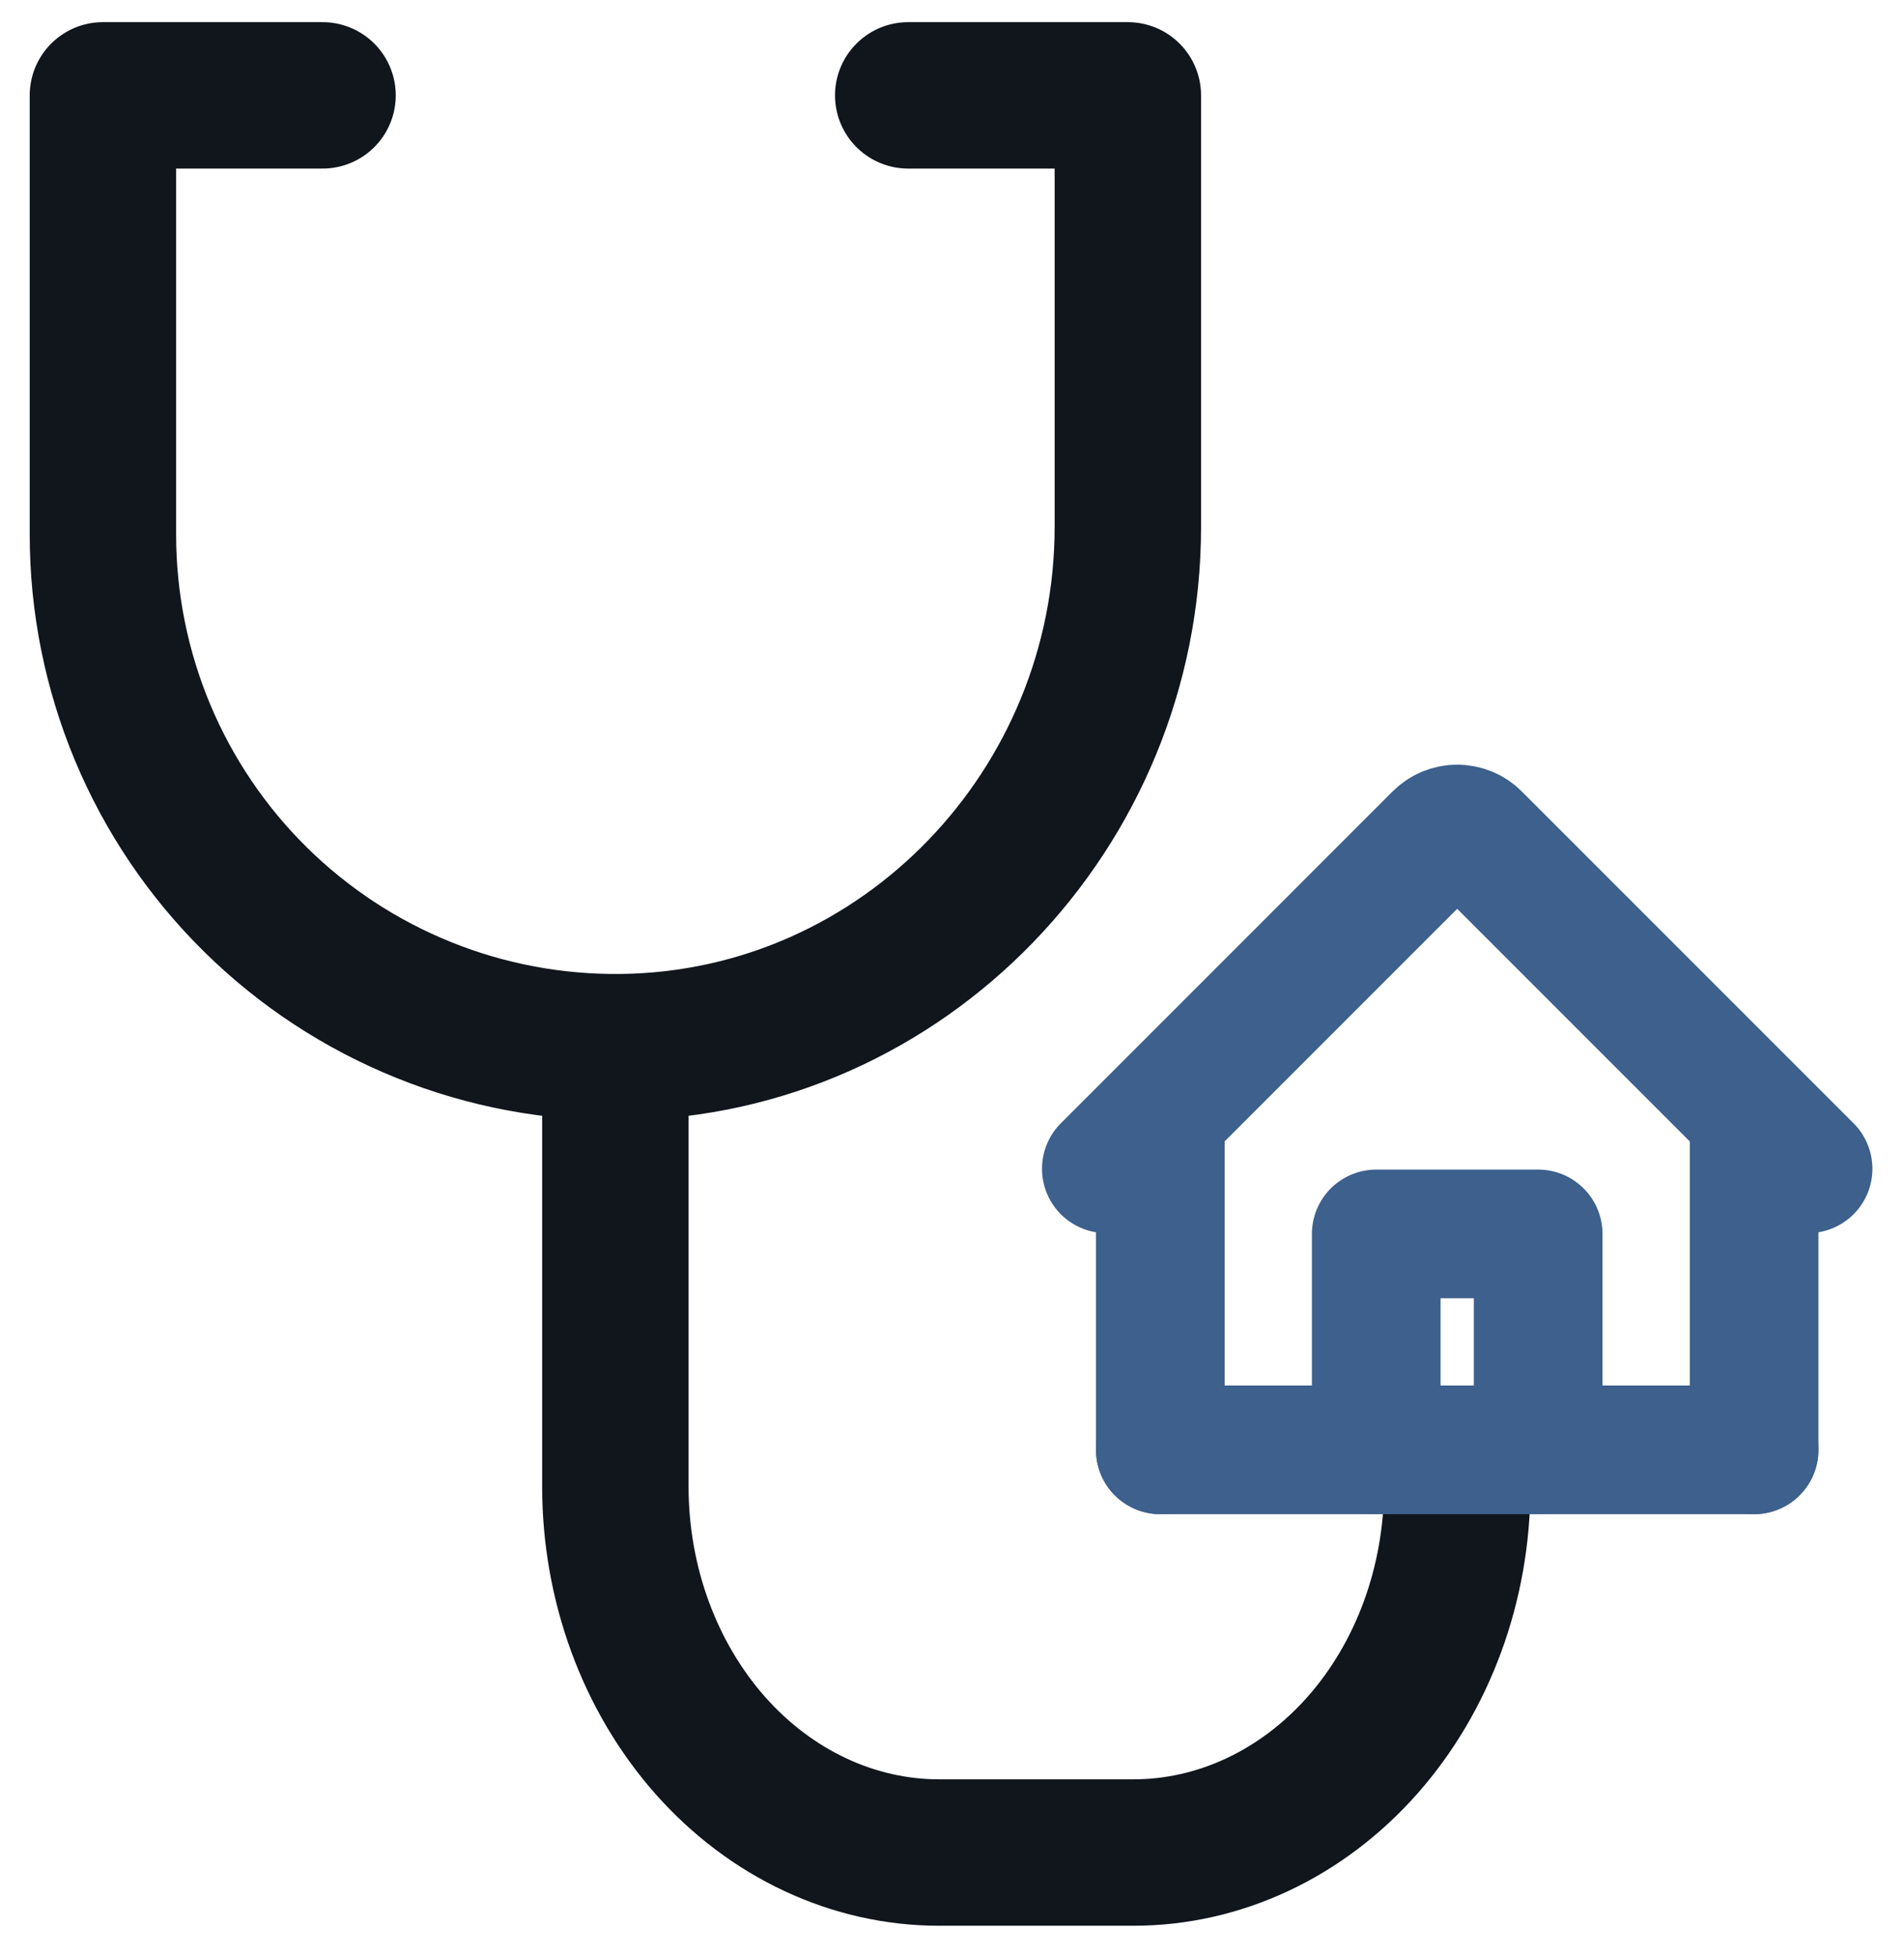 <svg width="37" height="38" viewBox="0 0 37 38" fill="none" xmlns="http://www.w3.org/2000/svg">
<path d="M11.958 20.347V28.883C11.958 30.769 12.621 32.578 13.801 33.913C14.981 35.246 16.582 35.996 18.25 35.996H22.026C23.695 35.996 25.295 35.246 26.475 33.913C27.655 32.578 28.318 30.769 28.318 28.883M17.649 1.853H21.917V10.241C21.917 15.713 17.564 20.276 12.09 20.347C10.771 20.364 9.462 20.12 8.239 19.627C7.015 19.134 5.902 18.404 4.963 17.477C4.024 16.551 3.279 15.447 2.77 14.23C2.262 13.013 2 11.707 2 10.389V1.853H6.268" stroke="#11151C" stroke-width="2.845" stroke-linecap="round" stroke-linejoin="round"/>
<path d="M22.548 28.171H34.087" stroke="#3D608C" stroke-width="2.5" stroke-linecap="round" stroke-linejoin="round"/>
<path d="M29.891 28.172V23.976H26.744V28.172M22.548 21.661V28.172M34.087 28.172V21.661M21.499 22.71L27.946 16.262C27.995 16.213 28.053 16.174 28.116 16.148C28.18 16.122 28.248 16.108 28.317 16.108C28.386 16.108 28.454 16.122 28.518 16.148C28.582 16.174 28.64 16.213 28.688 16.262L35.136 22.71" stroke="#3D608C" stroke-width="2.5" stroke-linecap="round" stroke-linejoin="round"/>
</svg>
